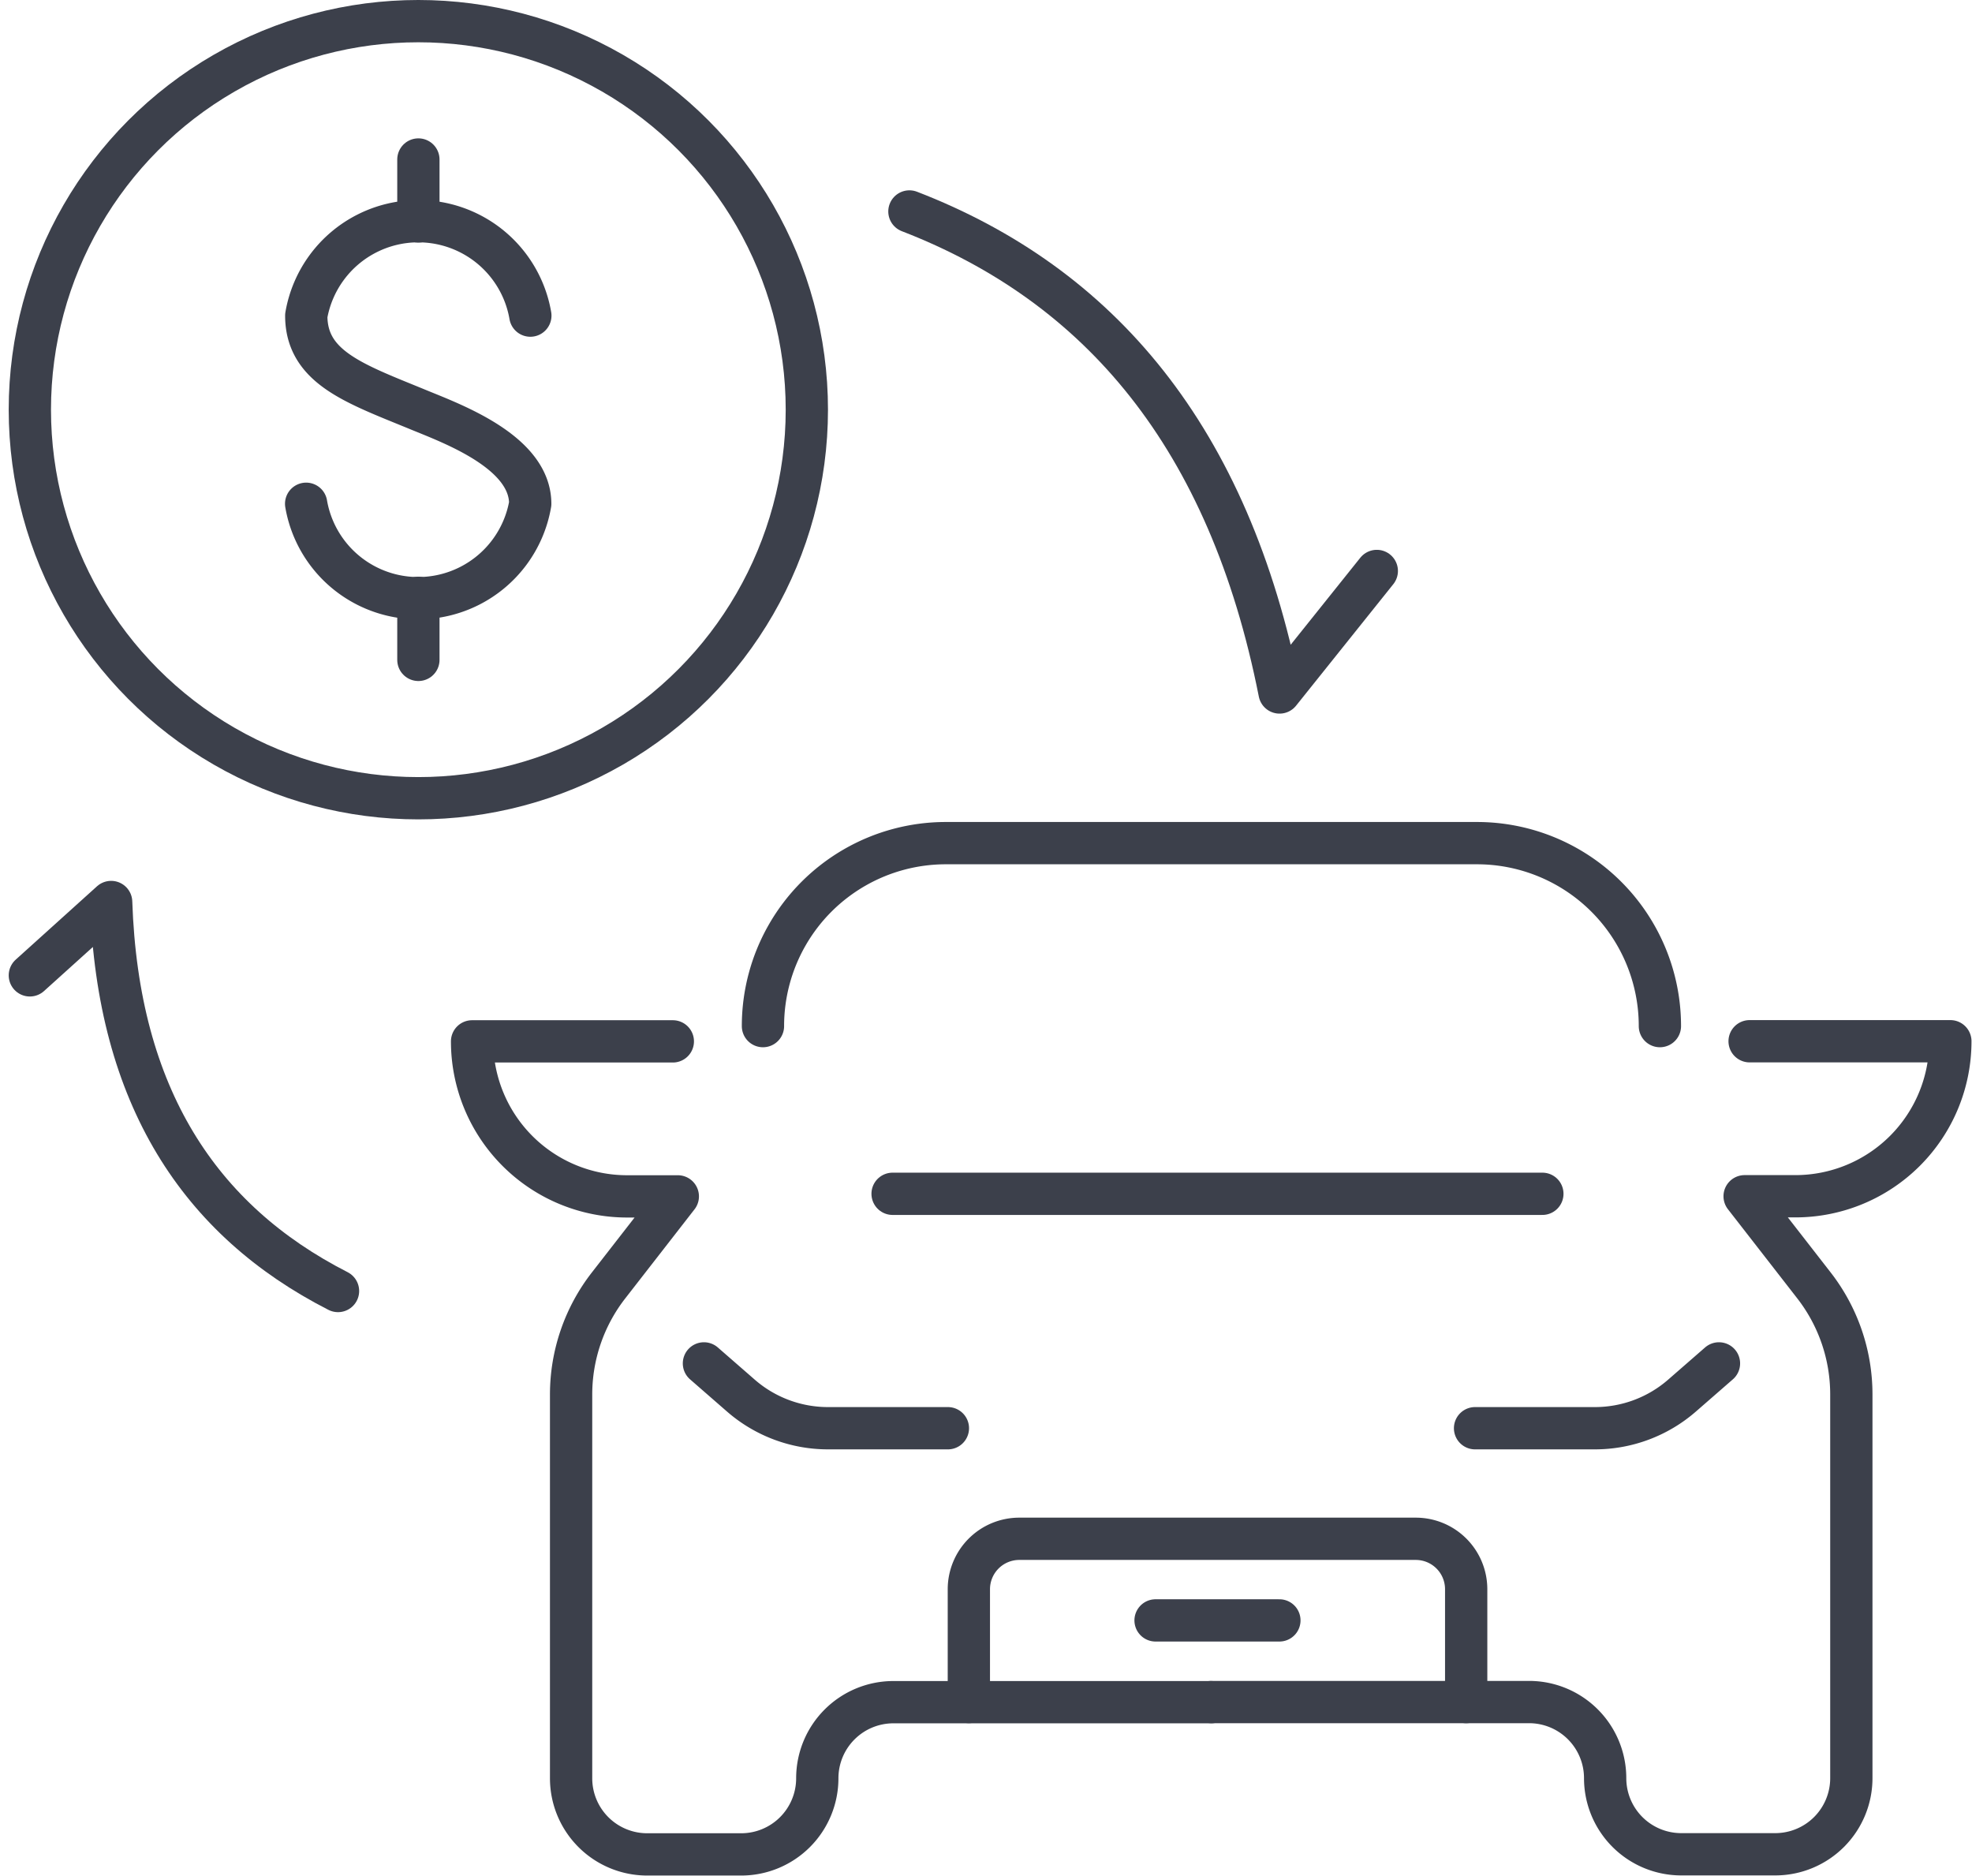<?xml version="1.0" encoding="UTF-8"?>
<svg xmlns="http://www.w3.org/2000/svg" width="46.643" height="44.358" viewBox="0 0 46.643 44.358">
  <g id="Group_15106" data-name="Group 15106" transform="translate(0.706 0.5)">
    <g id="Group_15103" data-name="Group 15103" transform="translate(10.46 19.44)">
      <g id="Group_15102" data-name="Group 15102" transform="translate(0 4.688)">
        <path id="Path_87951" data-name="Path 87951" d="M1249.608,2600.356h7.512a1.8,1.8,0,0,1,1.8,1.8h0a1.8,1.8,0,0,0,1.8,1.8h2.223a1.8,1.8,0,0,0,1.8-1.8v-9.074a4.2,4.2,0,0,0-.886-2.582l-1.638-2.106h1.2a3.666,3.666,0,0,0,3.666-3.666h-4.748" transform="translate(-1232.12 -2584.731)" fill="none" stroke="#3c404b" stroke-linecap="round" stroke-linejoin="round" stroke-width="1"></path>
        <path id="Path_87952" data-name="Path 87952" d="M1138.889,2584.731h-4.748a3.666,3.666,0,0,0,3.666,3.666h1.2l-1.638,2.106a4.2,4.2,0,0,0-.886,2.582v9.074a1.8,1.8,0,0,0,1.8,1.8h2.223a1.8,1.8,0,0,0,1.8-1.8h0a1.8,1.8,0,0,1,1.8-1.8h7.512" transform="translate(-1134.141 -2584.731)" fill="none" stroke="#3c404b" stroke-linecap="round" stroke-linejoin="round" stroke-width="1"></path>
      </g>
      <path id="Path_87953" data-name="Path 87953" d="M1200.788,2558.108h0a4.327,4.327,0,0,0-4.327-4.327H1183.9a4.326,4.326,0,0,0-4.327,4.327h0" transform="translate(-1172.693 -2553.781)" fill="none" stroke="#3c404b" stroke-linecap="round" stroke-linejoin="round" stroke-width="1"></path>
      <path id="Path_87954" data-name="Path 87954" d="M1170.348,2635.024l.872.76a3.136,3.136,0,0,0,2.062.773h2.836" transform="translate(-1164.864 -2622.72)" fill="none" stroke="#3c404b" stroke-linecap="round" stroke-linejoin="round" stroke-width="1"></path>
      <path id="Path_87955" data-name="Path 87955" d="M1296.544,2635.024l-.872.76a3.136,3.136,0,0,1-2.061.773h-2.836" transform="translate(-1267.052 -2622.72)" fill="none" stroke="#3c404b" stroke-linecap="round" stroke-linejoin="round" stroke-width="1"></path>
      <path id="Path_87956" data-name="Path 87956" d="M1223.478,2666.268V2663.6a1.192,1.192,0,0,0-1.194-1.193h-9.375a1.193,1.193,0,0,0-1.194,1.193v2.667" transform="translate(-1199.965 -2645.955)" fill="none" stroke="#3c404b" stroke-linecap="round" stroke-linejoin="round" stroke-width="1"></path>
      <line id="Line_473" data-name="Line 473" x1="2.929" transform="translate(16.166 18.382)" fill="none" stroke="#3c404b" stroke-linecap="round" stroke-linejoin="round" stroke-width="1"></line>
      <line id="Line_474" data-name="Line 474" x1="15.369" transform="translate(9.946 8.293)" fill="none" stroke="#3c404b" stroke-linecap="round" stroke-linejoin="round" stroke-width="1"></line>
    </g>
    <g id="Group_15105" data-name="Group 15105" transform="translate(6.541 3.272)">
      <g id="Group_15104" data-name="Group 15104" transform="translate(0 0)">
        <path id="Path_87957" data-name="Path 87957" d="M1113.556,2458.939a2.689,2.689,0,0,0-5.3,0c0,1.229,1.157,1.611,2.649,2.225.806.332,2.648,1,2.648,2.225a2.689,2.689,0,0,1-5.3,0" transform="translate(-1108.259 -2455.247)" fill="none" stroke="#3c404b" stroke-linecap="round" stroke-linejoin="round" stroke-width="1"></path>
        <line id="Line_475" data-name="Line 475" y1="1.468" transform="translate(2.649 10.366)" fill="none" stroke="#3c404b" stroke-linecap="round" stroke-linejoin="round" stroke-width="1"></line>
        <line id="Line_476" data-name="Line 476" y1="1.465" transform="translate(2.649)" fill="none" stroke="#3c404b" stroke-linecap="round" stroke-linejoin="round" stroke-width="1"></line>
      </g>
    </g>
    <path id="Path_87958" data-name="Path 87958" d="M1213.469,2463.645l-2.3,2.874c-1.193-6.037-4.258-9.639-8.755-11.376" transform="translate(-1181.61 -2450.642)" fill="none" stroke="#3c404b" stroke-linecap="round" stroke-linejoin="round" stroke-width="1"></path>
    <path id="Path_87959" data-name="Path 87959" d="M1072.363,2572.179c-3.274-1.671-5.211-4.6-5.366-9.2l-1.923,1.735" transform="translate(-1065.074 -2542.147)" fill="none" stroke="#3c404b" stroke-linecap="round" stroke-linejoin="round" stroke-width="1"></path>
    <ellipse id="Ellipse_819" data-name="Ellipse 819" cx="9.189" cy="9.189" rx="9.189" ry="9.189" fill="none" stroke="#3c404b" stroke-linecap="round" stroke-linejoin="round" stroke-width="1"></ellipse>
  </g>
</svg>
